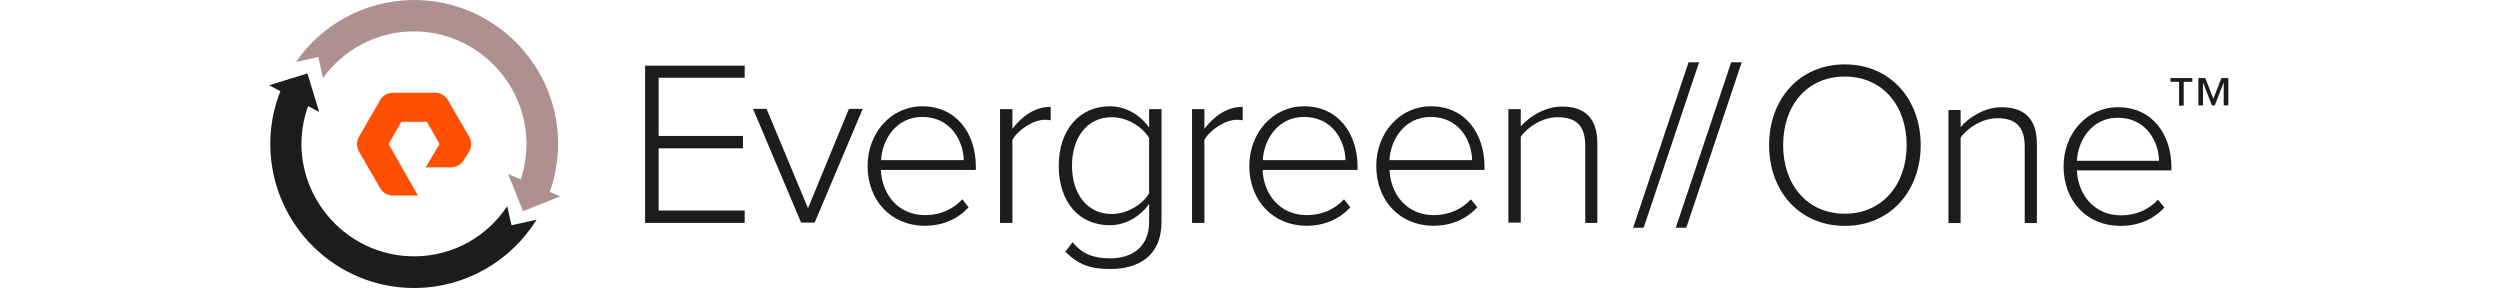 <svg width="418" height="49" viewBox="0 0 418 49" fill="none" xmlns="http://www.w3.org/2000/svg">
<path d="M107.859 37.222V10.98H124.512V13.002H110.121V22.729H124.223V24.799H110.121V35.2H124.512V37.271H107.859V37.222Z" fill="#1C1C1C"/>
<path d="M133.945 37.223L125.907 18.203H128.17L135.101 34.815L141.935 18.203H144.245L136.207 37.223H133.945Z" fill="#1C1C1C"/>
<path d="M145.063 27.737C145.063 22.248 148.962 17.77 154.208 17.77C159.983 17.77 163.16 22.392 163.16 27.833V28.411H147.277C147.47 32.552 150.213 35.971 154.689 35.971C157.096 35.971 159.309 35.056 160.898 33.322L161.957 34.671C160.079 36.645 157.673 37.752 154.545 37.752C149.01 37.704 145.063 33.563 145.063 27.737ZM154.208 19.551C149.732 19.551 147.47 23.5 147.325 26.774H161.139C161.09 23.548 158.924 19.551 154.208 19.551Z" fill="#1C1C1C"/>
<path d="M167.204 37.222V18.251H169.274V21.525C170.91 19.406 173.028 17.866 175.675 17.866V20.128C175.338 20.032 175.049 20.032 174.664 20.032C172.739 20.032 170.14 21.766 169.274 23.403V37.27H167.204V37.222Z" fill="#1C1C1C"/>
<path d="M178.129 42.086L179.332 40.497C180.969 42.471 182.798 43.194 185.637 43.194C189.102 43.194 192.135 41.46 192.135 37.078V34.093C190.787 36.019 188.381 37.656 185.541 37.656C180.487 37.656 177.022 33.852 177.022 27.737C177.022 21.718 180.487 17.77 185.541 17.77C188.236 17.77 190.595 19.166 192.135 21.333V18.251H194.205V37.078C194.205 42.905 190.258 44.975 185.637 44.975C182.413 44.975 180.391 44.349 178.129 42.086ZM192.135 32.311V23.066C191.028 21.236 188.525 19.599 185.878 19.599C181.691 19.599 179.236 23.114 179.236 27.689C179.236 32.311 181.691 35.778 185.878 35.778C188.477 35.778 191.028 34.189 192.135 32.311Z" fill="#1C1C1C"/>
<path d="M199.307 37.222V18.251H201.376V21.525C203.014 19.406 205.131 17.866 207.778 17.866V20.128C207.441 20.032 207.151 20.032 206.767 20.032C204.842 20.032 202.242 21.766 201.376 23.403V37.27H199.307V37.222Z" fill="#1C1C1C"/>
<path d="M208.885 27.737C208.885 22.248 212.783 17.77 218.029 17.77C223.804 17.77 226.981 22.392 226.981 27.833V28.411H211.099C211.291 32.552 214.035 35.971 218.511 35.971C220.917 35.971 223.131 35.056 224.719 33.322L225.779 34.671C223.902 36.645 221.495 37.752 218.366 37.752C212.879 37.704 208.885 33.563 208.885 27.737ZM218.029 19.551C213.553 19.551 211.291 23.5 211.146 26.774H224.96C224.911 23.548 222.794 19.551 218.029 19.551Z" fill="#1C1C1C"/>
<path d="M230.11 27.737C230.11 22.248 234.008 17.77 239.254 17.77C245.03 17.77 248.207 22.392 248.207 27.833V28.411H232.323C232.517 32.552 235.26 35.971 239.736 35.971C242.143 35.971 244.357 35.056 245.944 33.322L247.003 34.671C245.126 36.645 242.719 37.752 239.591 37.752C234.057 37.704 230.11 33.563 230.11 27.737ZM239.207 19.551C234.731 19.551 232.468 23.5 232.323 26.774H246.137C246.089 23.548 243.971 19.551 239.207 19.551Z" fill="#1C1C1C"/>
<path d="M265.053 37.223V24.366C265.053 20.707 263.224 19.599 260.432 19.599C257.977 19.599 255.475 21.14 254.271 22.873V37.223H252.202V18.251H254.271V21.14C255.667 19.503 258.363 17.818 261.106 17.818C264.956 17.818 267.074 19.695 267.074 23.981V37.271H265.053V37.223Z" fill="#1C1C1C"/>
<path d="M54.001 13.051C57.37 8.38 62.856 5.298 69.017 5.25C79.365 5.154 87.884 13.532 88.029 23.885C88.029 26.34 87.596 28.7 86.778 30.818L87.596 34.526L91.302 33.708C92.601 30.674 93.323 27.352 93.323 23.837C93.179 10.547 82.253 -0.143 68.969 0.001C60.883 0.098 53.76 4.191 49.476 10.354L53.23 9.535L54.001 13.051Z" fill="#AE9090"/>
<path d="M85.526 37.656L84.804 34.477C81.483 39.485 75.852 42.808 69.403 42.856C59.054 42.952 50.535 34.574 50.391 24.221C50.391 21.477 50.968 18.828 52.027 16.469L51.209 12.665L47.648 13.483C46.059 16.758 45.145 20.417 45.193 24.318C45.337 37.607 56.215 48.297 69.499 48.153C78.018 48.056 85.478 43.53 89.714 36.741L85.526 37.656Z" fill="#1C1C1C"/>
<path d="M45 14.255L51.401 12.28L53.375 18.733L45 14.255Z" fill="#1C1C1C"/>
<path d="M93.66 32.84L87.451 35.296L84.948 29.084L93.66 32.84Z" fill="#AE9090"/>
<path d="M69.884 32.696H65.696C64.83 32.696 64.012 32.215 63.578 31.493L60.017 25.329C59.584 24.559 59.584 23.644 60.017 22.874L63.578 16.71C64.012 15.94 64.83 15.507 65.696 15.507H72.771C73.638 15.507 74.456 15.988 74.889 16.71L78.451 22.874C78.884 23.644 78.884 24.559 78.451 25.329L77.536 26.774C77.103 27.496 76.285 27.978 75.419 27.978H71.183L73.493 24.077L71.376 20.37H67.092L64.974 24.077L69.884 32.696Z" fill="#FE5000"/>
<path d="M274.818 38.081L284.088 10.414H282.328L273.058 38.081H274.818ZM281.946 38.081L291.216 10.414H289.456L280.186 38.081H281.946ZM308.467 37.767C316.095 37.767 321.14 31.898 321.14 24.267C321.14 16.636 316.095 10.766 308.467 10.766C300.799 10.766 295.793 16.636 295.793 24.267C295.793 31.898 300.799 37.767 308.467 37.767ZM308.467 35.733C302.131 35.733 298.14 30.841 298.14 24.267C298.14 17.614 302.131 12.801 308.467 12.801C314.725 12.801 318.793 17.614 318.793 24.267C318.793 30.841 314.725 35.733 308.467 35.733ZM340.567 37.298V24.071C340.567 19.806 338.455 17.927 334.621 17.927C331.883 17.927 329.185 19.61 327.815 21.254V18.397H325.782V37.298H327.815V23.015C329.028 21.293 331.531 19.767 333.957 19.767C336.694 19.767 338.533 20.862 338.533 24.502V37.298H340.567ZM354.493 37.767C357.623 37.767 360.009 36.672 361.887 34.715L360.83 33.385C359.226 35.106 357.036 36.007 354.65 36.007C350.192 36.007 347.453 32.602 347.258 28.493H363.06V27.945C363.06 22.506 359.892 17.927 354.141 17.927C348.901 17.927 345.028 22.349 345.028 27.828C345.028 33.658 348.978 37.767 354.493 37.767ZM360.987 26.889H347.258C347.414 23.602 349.644 19.688 354.102 19.688C358.835 19.688 360.948 23.68 360.987 26.889Z" fill="#1C1C1C"/>
<path d="M366.559 13.677H365.115V17.673H364.345V13.677H362.9V13.051H366.559V13.677ZM372.575 17.625H371.805V13.773L370.312 17.625H369.832L368.34 13.773V17.625H367.57V13.051H368.725L370.072 16.517L371.419 13.051H372.575V17.625Z" fill="#1C1C1C"/>
</svg>

